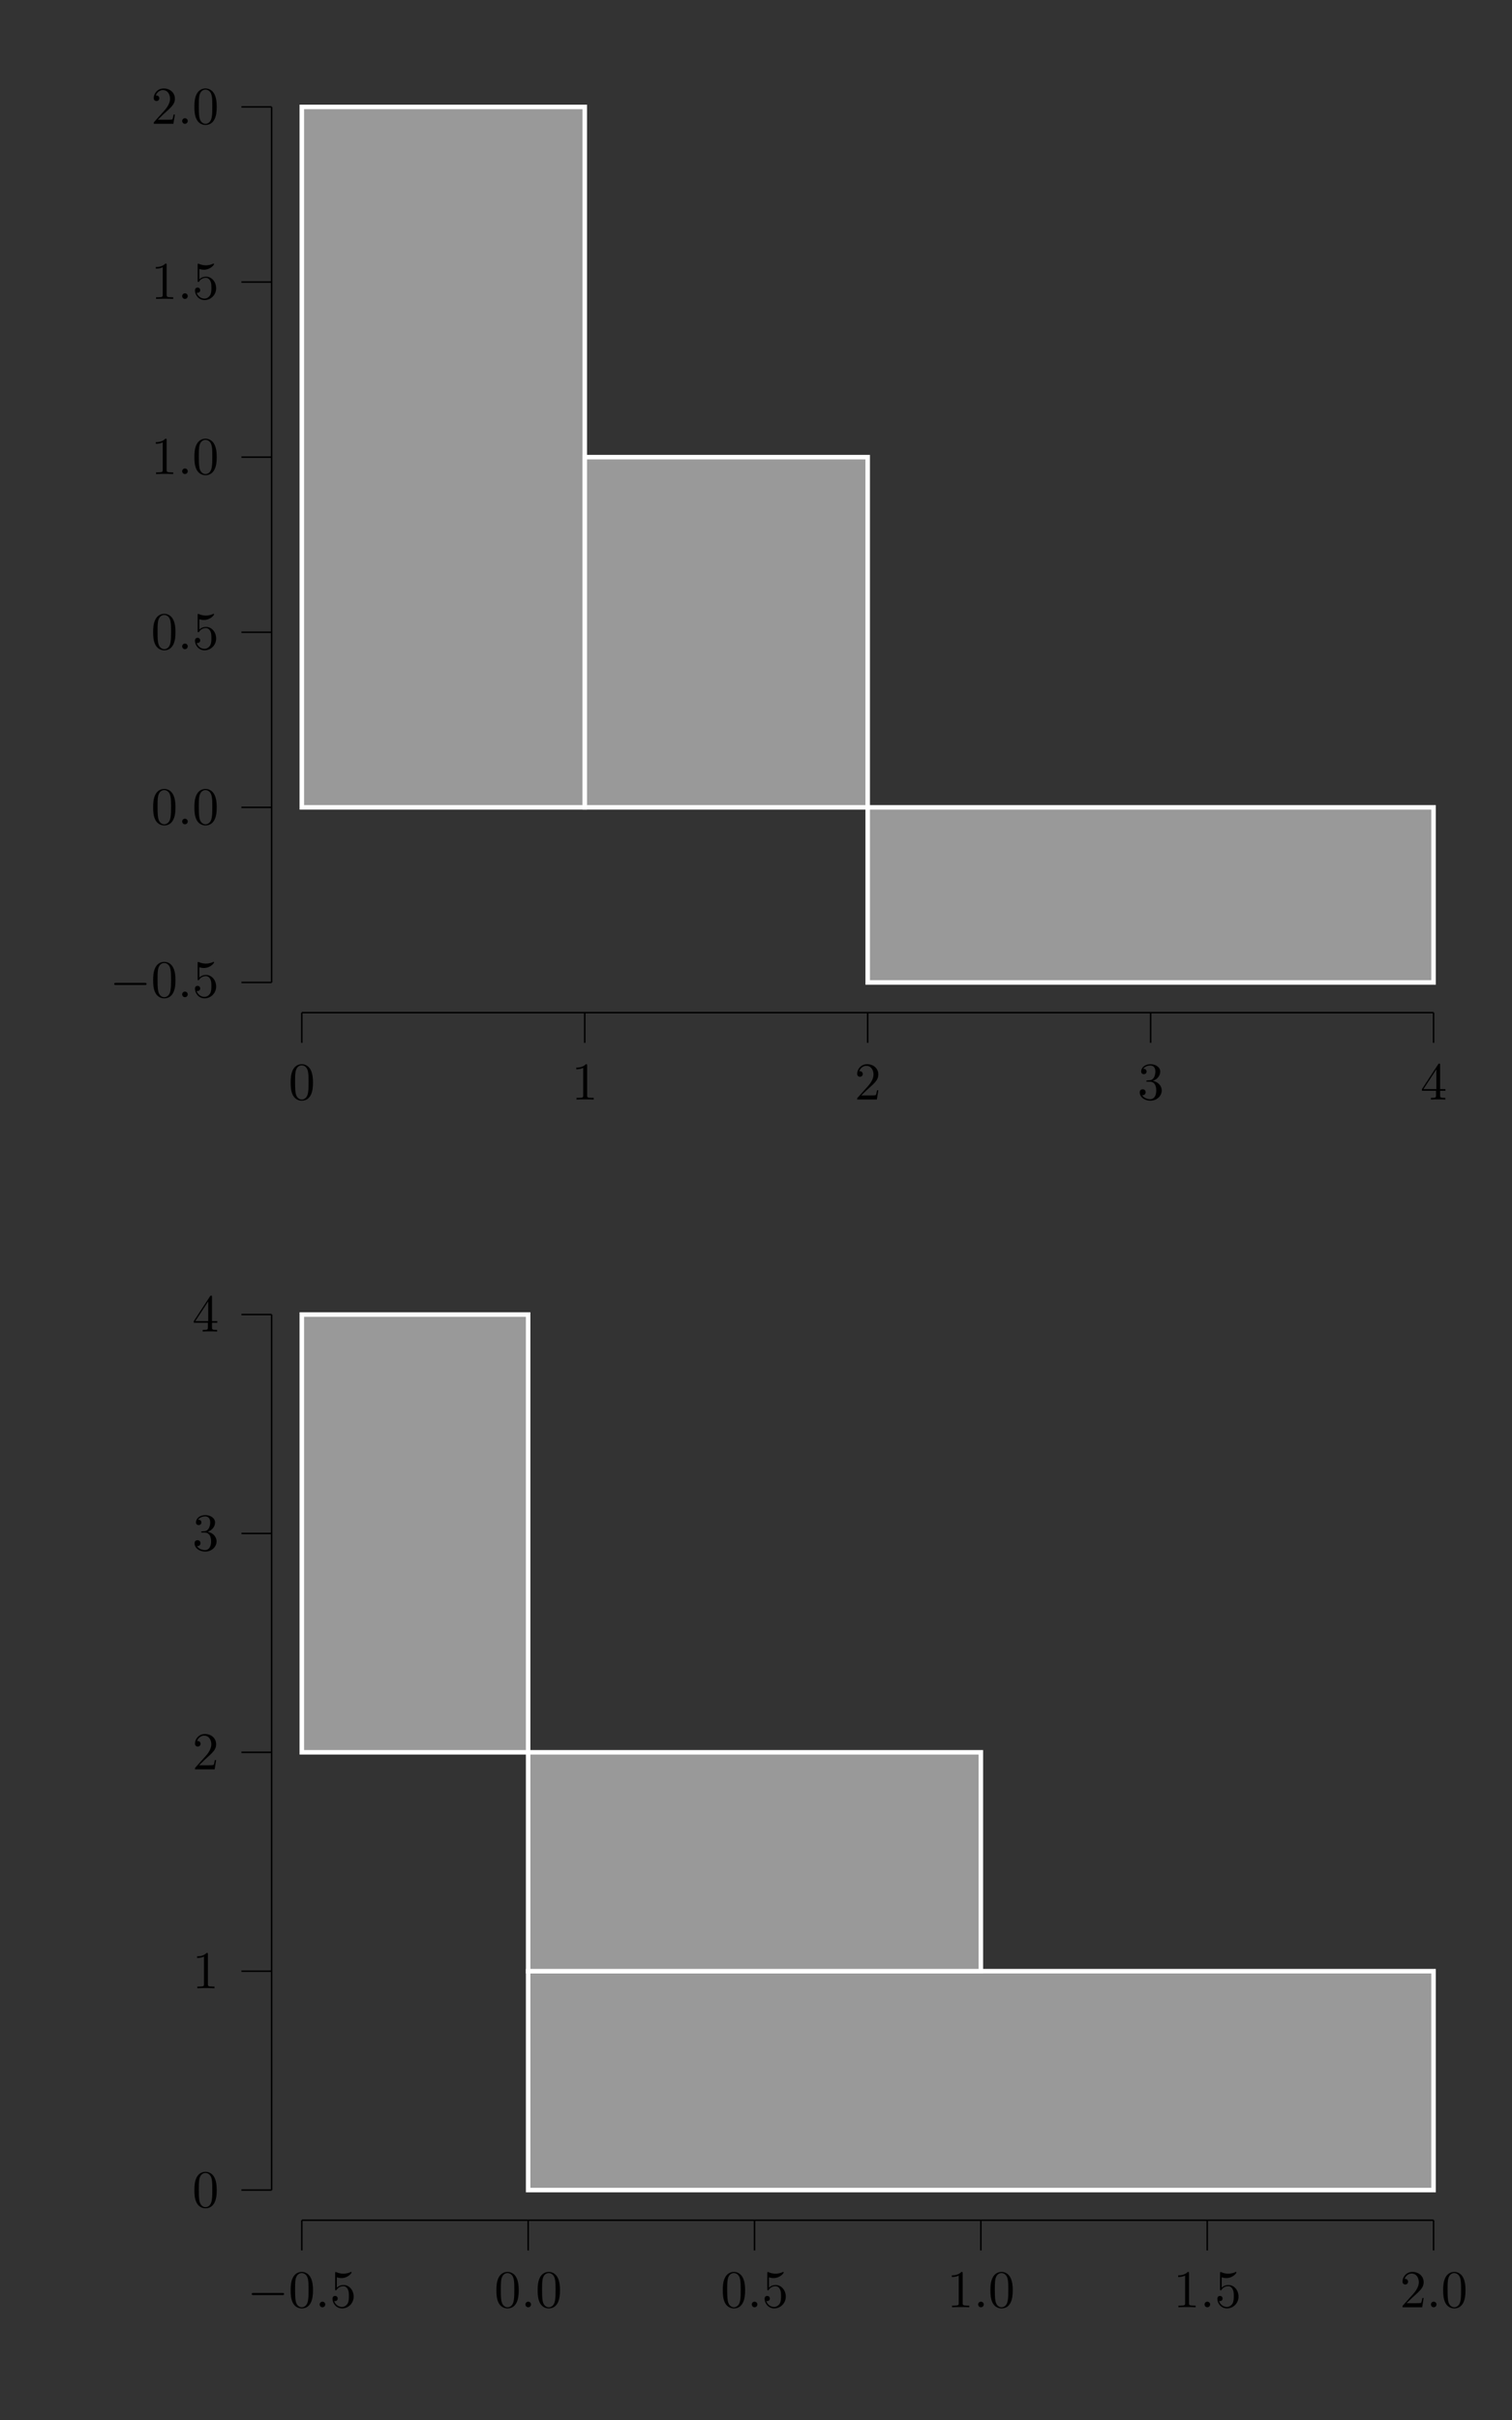 <?xml version="1.0" encoding="UTF-8"?>
<svg xmlns="http://www.w3.org/2000/svg" xmlns:xlink="http://www.w3.org/1999/xlink" width="283.46" height="453.54" viewBox="0 0 283.46 453.54">
<rect x="0" y="0" width="283.46" height="453.54" fill="#333333" stroke="none"/>
<defs>
<g>
<g id="glyph-0-0">
<path d="M 4.578 -3.188 C 4.578 -3.969 4.516 -4.766 4.172 -5.5 C 3.719 -6.453 2.906 -6.625 2.484 -6.625 C 1.891 -6.625 1.156 -6.359 0.75 -5.438 C 0.438 -4.75 0.391 -3.969 0.391 -3.188 C 0.391 -2.438 0.422 -1.547 0.828 -0.781 C 1.266 0.016 1.984 0.219 2.469 0.219 C 3.016 0.219 3.766 0.016 4.203 -0.938 C 4.516 -1.625 4.578 -2.391 4.578 -3.188 Z M 2.469 0 C 2.094 0 1.5 -0.25 1.328 -1.203 C 1.219 -1.797 1.219 -2.719 1.219 -3.297 C 1.219 -3.938 1.219 -4.594 1.297 -5.125 C 1.484 -6.312 2.219 -6.406 2.469 -6.406 C 2.797 -6.406 3.453 -6.219 3.641 -5.234 C 3.75 -4.688 3.75 -3.922 3.75 -3.297 C 3.75 -2.547 3.75 -1.875 3.641 -1.25 C 3.484 -0.297 2.922 0 2.469 0 Z M 2.469 0 "/>
</g>
<g id="glyph-0-1">
<path d="M 2.922 -6.359 C 2.922 -6.594 2.922 -6.625 2.688 -6.625 C 2.078 -5.984 1.203 -5.984 0.891 -5.984 L 0.891 -5.672 C 1.078 -5.672 1.672 -5.672 2.188 -5.938 L 2.188 -0.781 C 2.188 -0.422 2.156 -0.312 1.266 -0.312 L 0.938 -0.312 L 0.938 0 C 1.297 -0.031 2.156 -0.031 2.547 -0.031 C 2.953 -0.031 3.812 -0.031 4.156 0 L 4.156 -0.312 L 3.844 -0.312 C 2.953 -0.312 2.922 -0.422 2.922 -0.781 Z M 2.922 -6.359 "/>
</g>
<g id="glyph-0-2">
<path d="M 1.266 -0.766 L 2.312 -1.781 C 3.859 -3.156 4.469 -3.703 4.469 -4.688 C 4.469 -5.828 3.562 -6.625 2.359 -6.625 C 1.234 -6.625 0.5 -5.703 0.5 -4.812 C 0.5 -4.266 1 -4.266 1.031 -4.266 C 1.188 -4.266 1.547 -4.375 1.547 -4.797 C 1.547 -5.047 1.359 -5.312 1.016 -5.312 C 0.938 -5.312 0.922 -5.312 0.891 -5.297 C 1.109 -5.938 1.656 -6.312 2.219 -6.312 C 3.125 -6.312 3.562 -5.5 3.562 -4.688 C 3.562 -3.891 3.062 -3.109 2.516 -2.5 L 0.609 -0.375 C 0.5 -0.266 0.5 -0.234 0.5 0 L 4.188 0 L 4.469 -1.734 L 4.219 -1.734 C 4.156 -1.438 4.094 -1 4 -0.844 C 3.922 -0.766 3.266 -0.766 3.047 -0.766 Z M 1.266 -0.766 "/>
</g>
<g id="glyph-0-3">
<path d="M 2.875 -3.5 C 3.703 -3.766 4.266 -4.469 4.266 -5.25 C 4.266 -6.062 3.406 -6.625 2.438 -6.625 C 1.438 -6.625 0.688 -6.016 0.688 -5.266 C 0.688 -4.938 0.906 -4.75 1.188 -4.75 C 1.5 -4.75 1.703 -4.969 1.703 -5.25 C 1.703 -5.75 1.234 -5.75 1.078 -5.75 C 1.391 -6.234 2.047 -6.375 2.406 -6.375 C 2.812 -6.375 3.359 -6.156 3.359 -5.25 C 3.359 -5.141 3.344 -4.562 3.078 -4.125 C 2.781 -3.641 2.438 -3.625 2.203 -3.609 C 2.109 -3.594 1.875 -3.578 1.812 -3.578 C 1.734 -3.562 1.656 -3.562 1.656 -3.453 C 1.656 -3.344 1.734 -3.344 1.891 -3.344 L 2.328 -3.344 C 3.156 -3.344 3.516 -2.672 3.516 -1.703 C 3.516 -0.344 2.828 -0.062 2.391 -0.062 C 1.969 -0.062 1.219 -0.234 0.875 -0.812 C 1.219 -0.766 1.531 -0.984 1.531 -1.359 C 1.531 -1.719 1.266 -1.922 0.969 -1.922 C 0.734 -1.922 0.422 -1.781 0.422 -1.344 C 0.422 -0.438 1.344 0.219 2.422 0.219 C 3.641 0.219 4.547 -0.688 4.547 -1.703 C 4.547 -2.516 3.922 -3.297 2.875 -3.5 Z M 2.875 -3.5 "/>
</g>
<g id="glyph-0-4">
<path d="M 2.922 -1.641 L 2.922 -0.781 C 2.922 -0.422 2.906 -0.312 2.172 -0.312 L 1.953 -0.312 L 1.953 0 C 2.359 -0.031 2.875 -0.031 3.297 -0.031 C 3.719 -0.031 4.25 -0.031 4.656 0 L 4.656 -0.312 L 4.438 -0.312 C 3.703 -0.312 3.688 -0.422 3.688 -0.781 L 3.688 -1.641 L 4.688 -1.641 L 4.688 -1.953 L 3.688 -1.953 L 3.688 -6.469 C 3.688 -6.672 3.688 -6.734 3.531 -6.734 C 3.438 -6.734 3.406 -6.734 3.328 -6.609 L 0.281 -1.953 L 0.281 -1.641 Z M 2.984 -1.953 L 0.562 -1.953 L 2.984 -5.656 Z M 2.984 -1.953 "/>
</g>
<g id="glyph-0-5">
<path d="M 4.469 -2 C 4.469 -3.188 3.641 -4.172 2.578 -4.172 C 2.094 -4.172 1.672 -4.016 1.312 -3.672 L 1.312 -5.609 C 1.516 -5.547 1.844 -5.469 2.156 -5.469 C 3.375 -5.469 4.078 -6.375 4.078 -6.516 C 4.078 -6.562 4.047 -6.625 3.969 -6.625 C 3.969 -6.625 3.938 -6.625 3.891 -6.594 C 3.703 -6.5 3.203 -6.297 2.547 -6.297 C 2.141 -6.297 1.688 -6.375 1.219 -6.578 C 1.141 -6.609 1.125 -6.609 1.109 -6.609 C 1 -6.609 1 -6.531 1 -6.375 L 1 -3.422 C 1 -3.25 1 -3.172 1.141 -3.172 C 1.219 -3.172 1.234 -3.203 1.266 -3.266 C 1.375 -3.422 1.75 -3.953 2.547 -3.953 C 3.078 -3.953 3.312 -3.5 3.406 -3.312 C 3.562 -2.953 3.578 -2.562 3.578 -2.062 C 3.578 -1.719 3.578 -1.125 3.344 -0.703 C 3.094 -0.312 2.734 -0.062 2.281 -0.062 C 1.547 -0.062 0.984 -0.594 0.812 -1.172 C 0.844 -1.156 0.875 -1.156 0.984 -1.156 C 1.312 -1.156 1.484 -1.406 1.484 -1.641 C 1.484 -1.875 1.312 -2.125 0.984 -2.125 C 0.844 -2.125 0.5 -2.062 0.5 -1.594 C 0.5 -0.75 1.188 0.219 2.297 0.219 C 3.453 0.219 4.469 -0.734 4.469 -2 Z M 4.469 -2 "/>
</g>
<g id="glyph-1-0">
<path d="M 6.547 -2.281 C 6.719 -2.281 6.891 -2.281 6.891 -2.484 C 6.891 -2.688 6.719 -2.688 6.547 -2.688 L 1.172 -2.688 C 1 -2.688 0.828 -2.688 0.828 -2.484 C 0.828 -2.281 1 -2.281 1.172 -2.281 Z M 6.547 -2.281 "/>
</g>
<g id="glyph-2-0">
<path d="M 1.906 -0.531 C 1.906 -0.812 1.672 -1.047 1.375 -1.047 C 1.094 -1.047 0.859 -0.812 0.859 -0.531 C 0.859 -0.234 1.094 0 1.375 0 C 1.672 0 1.906 -0.234 1.906 -0.531 Z M 1.906 -0.531 "/>
</g>
</g>
</defs>
<path fill="none" stroke-width="0.283" stroke-linecap="butt" stroke-linejoin="miter" stroke="rgb(0%, 0%, 0%)" stroke-opacity="1" stroke-miterlimit="10" d="M 56.694 263.627 L 269.293 263.627 " transform="matrix(0.998, 0, 0, -0.998, 0, 452.879)"/>
<path fill="none" stroke-width="0.283" stroke-linecap="butt" stroke-linejoin="miter" stroke="rgb(0%, 0%, 0%)" stroke-opacity="1" stroke-miterlimit="10" d="M 56.694 263.627 L 56.694 257.956 " transform="matrix(0.998, 0, 0, -0.998, 0, 452.879)"/>
<g fill="rgb(0%, 0%, 0%)" fill-opacity="1">
<use xlink:href="#glyph-0-0" x="54.1" y="206.066"/>
</g>
<path fill="none" stroke-width="0.283" stroke-linecap="butt" stroke-linejoin="miter" stroke="rgb(0%, 0%, 0%)" stroke-opacity="1" stroke-miterlimit="10" d="M 109.846 263.627 L 109.846 257.956 " transform="matrix(0.998, 0, 0, -0.998, 0, 452.879)"/>
<g fill="rgb(0%, 0%, 0%)" fill-opacity="1">
<use xlink:href="#glyph-0-1" x="107.149" y="206.066"/>
</g>
<path fill="none" stroke-width="0.283" stroke-linecap="butt" stroke-linejoin="miter" stroke="rgb(0%, 0%, 0%)" stroke-opacity="1" stroke-miterlimit="10" d="M 162.994 263.627 L 162.994 257.956 " transform="matrix(0.998, 0, 0, -0.998, 0, 452.879)"/>
<g fill="rgb(0%, 0%, 0%)" fill-opacity="1">
<use xlink:href="#glyph-0-2" x="160.198" y="206.066"/>
</g>
<path fill="none" stroke-width="0.283" stroke-linecap="butt" stroke-linejoin="miter" stroke="rgb(0%, 0%, 0%)" stroke-opacity="1" stroke-miterlimit="10" d="M 216.145 263.627 L 216.145 257.956 " transform="matrix(0.998, 0, 0, -0.998, 0, 452.879)"/>
<g fill="rgb(0%, 0%, 0%)" fill-opacity="1">
<use xlink:href="#glyph-0-3" x="213.248" y="206.066"/>
</g>
<path fill="none" stroke-width="0.283" stroke-linecap="butt" stroke-linejoin="miter" stroke="rgb(0%, 0%, 0%)" stroke-opacity="1" stroke-miterlimit="10" d="M 269.293 263.627 L 269.293 257.956 " transform="matrix(0.998, 0, 0, -0.998, 0, 452.879)"/>
<g fill="rgb(0%, 0%, 0%)" fill-opacity="1">
<use xlink:href="#glyph-0-4" x="266.297" y="206.066"/>
</g>
<path fill="none" stroke-width="0.283" stroke-linecap="butt" stroke-linejoin="miter" stroke="rgb(0%, 0%, 0%)" stroke-opacity="1" stroke-miterlimit="10" d="M 51.023 269.294 L 51.023 433.708 " transform="matrix(0.998, 0, 0, -0.998, 0, 452.879)"/>
<path fill="none" stroke-width="0.283" stroke-linecap="butt" stroke-linejoin="miter" stroke="rgb(0%, 0%, 0%)" stroke-opacity="1" stroke-miterlimit="10" d="M 51.023 269.294 L 45.356 269.294 " transform="matrix(0.998, 0, 0, -0.998, 0, 452.879)"/>
<g fill="rgb(0%, 0%, 0%)" fill-opacity="1">
<use xlink:href="#glyph-1-0" x="20.585" y="186.886"/>
</g>
<g fill="rgb(0%, 0%, 0%)" fill-opacity="1">
<use xlink:href="#glyph-0-0" x="28.319" y="186.886"/>
</g>
<g fill="rgb(0%, 0%, 0%)" fill-opacity="1">
<use xlink:href="#glyph-2-0" x="33.29" y="186.886"/>
</g>
<g fill="rgb(0%, 0%, 0%)" fill-opacity="1">
<use xlink:href="#glyph-0-5" x="36.053" y="186.886"/>
</g>
<path fill="none" stroke-width="0.283" stroke-linecap="butt" stroke-linejoin="miter" stroke="rgb(0%, 0%, 0%)" stroke-opacity="1" stroke-miterlimit="10" d="M 51.023 302.176 L 45.356 302.176 " transform="matrix(0.998, 0, 0, -0.998, 0, 452.879)"/>
<g fill="rgb(0%, 0%, 0%)" fill-opacity="1">
<use xlink:href="#glyph-0-0" x="28.319" y="154.481"/>
</g>
<g fill="rgb(0%, 0%, 0%)" fill-opacity="1">
<use xlink:href="#glyph-2-0" x="33.291" y="154.481"/>
</g>
<g fill="rgb(0%, 0%, 0%)" fill-opacity="1">
<use xlink:href="#glyph-0-0" x="36.053" y="154.481"/>
</g>
<path fill="none" stroke-width="0.283" stroke-linecap="butt" stroke-linejoin="miter" stroke="rgb(0%, 0%, 0%)" stroke-opacity="1" stroke-miterlimit="10" d="M 51.023 335.059 L 45.356 335.059 " transform="matrix(0.998, 0, 0, -0.998, 0, 452.879)"/>
<g fill="rgb(0%, 0%, 0%)" fill-opacity="1">
<use xlink:href="#glyph-0-0" x="28.319" y="121.661"/>
</g>
<g fill="rgb(0%, 0%, 0%)" fill-opacity="1">
<use xlink:href="#glyph-2-0" x="33.291" y="121.661"/>
</g>
<g fill="rgb(0%, 0%, 0%)" fill-opacity="1">
<use xlink:href="#glyph-0-5" x="36.053" y="121.661"/>
</g>
<path fill="none" stroke-width="0.283" stroke-linecap="butt" stroke-linejoin="miter" stroke="rgb(0%, 0%, 0%)" stroke-opacity="1" stroke-miterlimit="10" d="M 51.023 367.942 L 45.356 367.942 " transform="matrix(0.998, 0, 0, -0.998, 0, 452.879)"/>
<g fill="rgb(0%, 0%, 0%)" fill-opacity="1">
<use xlink:href="#glyph-0-1" x="28.319" y="88.841"/>
</g>
<g fill="rgb(0%, 0%, 0%)" fill-opacity="1">
<use xlink:href="#glyph-2-0" x="33.291" y="88.841"/>
</g>
<g fill="rgb(0%, 0%, 0%)" fill-opacity="1">
<use xlink:href="#glyph-0-0" x="36.053" y="88.841"/>
</g>
<path fill="none" stroke-width="0.283" stroke-linecap="butt" stroke-linejoin="miter" stroke="rgb(0%, 0%, 0%)" stroke-opacity="1" stroke-miterlimit="10" d="M 51.023 400.825 L 45.356 400.825 " transform="matrix(0.998, 0, 0, -0.998, 0, 452.879)"/>
<g fill="rgb(0%, 0%, 0%)" fill-opacity="1">
<use xlink:href="#glyph-0-1" x="28.319" y="56.021"/>
</g>
<g fill="rgb(0%, 0%, 0%)" fill-opacity="1">
<use xlink:href="#glyph-2-0" x="33.291" y="56.021"/>
</g>
<g fill="rgb(0%, 0%, 0%)" fill-opacity="1">
<use xlink:href="#glyph-0-5" x="36.053" y="56.021"/>
</g>
<path fill="none" stroke-width="0.283" stroke-linecap="butt" stroke-linejoin="miter" stroke="rgb(0%, 0%, 0%)" stroke-opacity="1" stroke-miterlimit="10" d="M 51.023 433.708 L 45.356 433.708 " transform="matrix(0.998, 0, 0, -0.998, 0, 452.879)"/>
<g fill="rgb(0%, 0%, 0%)" fill-opacity="1">
<use xlink:href="#glyph-0-2" x="28.319" y="23.202"/>
</g>
<g fill="rgb(0%, 0%, 0%)" fill-opacity="1">
<use xlink:href="#glyph-2-0" x="33.291" y="23.202"/>
</g>
<g fill="rgb(0%, 0%, 0%)" fill-opacity="1">
<use xlink:href="#glyph-0-0" x="36.053" y="23.202"/>
</g>
<path fill-rule="nonzero" fill="rgb(59.999%, 59.999%, 59.999%)" fill-opacity="1" stroke-width="0.85" stroke-linecap="butt" stroke-linejoin="miter" stroke="rgb(100%, 100%, 100%)" stroke-opacity="1" stroke-miterlimit="10" d="M 56.694 302.176 L 109.846 302.176 L 109.846 433.708 L 56.694 433.708 Z M 56.694 302.176 " transform="matrix(0.998, 0, 0, -0.998, 0, 452.879)"/>
<path fill-rule="nonzero" fill="rgb(59.999%, 59.999%, 59.999%)" fill-opacity="1" stroke-width="0.85" stroke-linecap="butt" stroke-linejoin="miter" stroke="rgb(100%, 100%, 100%)" stroke-opacity="1" stroke-miterlimit="10" d="M 109.846 302.176 L 162.994 302.176 L 162.994 367.942 L 109.846 367.942 Z M 109.846 302.176 " transform="matrix(0.998, 0, 0, -0.998, 0, 452.879)"/>
<path fill-rule="nonzero" fill="rgb(59.999%, 59.999%, 59.999%)" fill-opacity="1" stroke-width="0.85" stroke-linecap="butt" stroke-linejoin="miter" stroke="rgb(100%, 100%, 100%)" stroke-opacity="1" stroke-miterlimit="10" d="M 162.994 269.294 L 269.293 269.294 L 269.293 302.176 L 162.994 302.176 Z M 162.994 269.294 " transform="matrix(0.998, 0, 0, -0.998, 0, 452.879)"/>
<path fill="none" stroke-width="0.283" stroke-linecap="butt" stroke-linejoin="miter" stroke="rgb(0%, 0%, 0%)" stroke-opacity="1" stroke-miterlimit="10" d="M 56.694 36.852 L 269.293 36.852 " transform="matrix(0.998, 0, 0, -0.998, 0, 452.879)"/>
<path fill="none" stroke-width="0.283" stroke-linecap="butt" stroke-linejoin="miter" stroke="rgb(0%, 0%, 0%)" stroke-opacity="1" stroke-miterlimit="10" d="M 56.694 36.852 L 56.694 31.181 " transform="matrix(0.998, 0, 0, -0.998, 0, 452.879)"/>
<g fill="rgb(0%, 0%, 0%)" fill-opacity="1">
<use xlink:href="#glyph-1-0" x="46.366" y="432.409"/>
</g>
<g fill="rgb(0%, 0%, 0%)" fill-opacity="1">
<use xlink:href="#glyph-0-0" x="54.1" y="432.409"/>
</g>
<g fill="rgb(0%, 0%, 0%)" fill-opacity="1">
<use xlink:href="#glyph-2-0" x="59.072" y="432.409"/>
</g>
<g fill="rgb(0%, 0%, 0%)" fill-opacity="1">
<use xlink:href="#glyph-0-5" x="61.834" y="432.409"/>
</g>
<path fill="none" stroke-width="0.283" stroke-linecap="butt" stroke-linejoin="miter" stroke="rgb(0%, 0%, 0%)" stroke-opacity="1" stroke-miterlimit="10" d="M 99.212 36.852 L 99.212 31.181 " transform="matrix(0.998, 0, 0, -0.998, 0, 452.879)"/>
<g fill="rgb(0%, 0%, 0%)" fill-opacity="1">
<use xlink:href="#glyph-0-0" x="92.672" y="432.409"/>
</g>
<g fill="rgb(0%, 0%, 0%)" fill-opacity="1">
<use xlink:href="#glyph-2-0" x="97.644" y="432.409"/>
</g>
<g fill="rgb(0%, 0%, 0%)" fill-opacity="1">
<use xlink:href="#glyph-0-0" x="100.406" y="432.409"/>
</g>
<path fill="none" stroke-width="0.283" stroke-linecap="butt" stroke-linejoin="miter" stroke="rgb(0%, 0%, 0%)" stroke-opacity="1" stroke-miterlimit="10" d="M 141.734 36.852 L 141.734 31.181 " transform="matrix(0.998, 0, 0, -0.998, 0, 452.879)"/>
<g fill="rgb(0%, 0%, 0%)" fill-opacity="1">
<use xlink:href="#glyph-0-0" x="135.112" y="432.409"/>
</g>
<g fill="rgb(0%, 0%, 0%)" fill-opacity="1">
<use xlink:href="#glyph-2-0" x="140.083" y="432.409"/>
</g>
<g fill="rgb(0%, 0%, 0%)" fill-opacity="1">
<use xlink:href="#glyph-0-5" x="142.846" y="432.409"/>
</g>
<path fill="none" stroke-width="0.283" stroke-linecap="butt" stroke-linejoin="miter" stroke="rgb(0%, 0%, 0%)" stroke-opacity="1" stroke-miterlimit="10" d="M 184.253 36.852 L 184.253 31.181 " transform="matrix(0.998, 0, 0, -0.998, 0, 452.879)"/>
<g fill="rgb(0%, 0%, 0%)" fill-opacity="1">
<use xlink:href="#glyph-0-1" x="177.551" y="432.409"/>
</g>
<g fill="rgb(0%, 0%, 0%)" fill-opacity="1">
<use xlink:href="#glyph-2-0" x="182.523" y="432.409"/>
</g>
<g fill="rgb(0%, 0%, 0%)" fill-opacity="1">
<use xlink:href="#glyph-0-0" x="185.285" y="432.409"/>
</g>
<path fill="none" stroke-width="0.283" stroke-linecap="butt" stroke-linejoin="miter" stroke="rgb(0%, 0%, 0%)" stroke-opacity="1" stroke-miterlimit="10" d="M 226.775 36.852 L 226.775 31.181 " transform="matrix(0.998, 0, 0, -0.998, 0, 452.879)"/>
<g fill="rgb(0%, 0%, 0%)" fill-opacity="1">
<use xlink:href="#glyph-0-1" x="219.99" y="432.409"/>
</g>
<g fill="rgb(0%, 0%, 0%)" fill-opacity="1">
<use xlink:href="#glyph-2-0" x="224.962" y="432.409"/>
</g>
<g fill="rgb(0%, 0%, 0%)" fill-opacity="1">
<use xlink:href="#glyph-0-5" x="227.724" y="432.409"/>
</g>
<path fill="none" stroke-width="0.283" stroke-linecap="butt" stroke-linejoin="miter" stroke="rgb(0%, 0%, 0%)" stroke-opacity="1" stroke-miterlimit="10" d="M 269.293 36.852 L 269.293 31.181 " transform="matrix(0.998, 0, 0, -0.998, 0, 452.879)"/>
<g fill="rgb(0%, 0%, 0%)" fill-opacity="1">
<use xlink:href="#glyph-0-2" x="262.43" y="432.409"/>
</g>
<g fill="rgb(0%, 0%, 0%)" fill-opacity="1">
<use xlink:href="#glyph-2-0" x="267.402" y="432.409"/>
</g>
<g fill="rgb(0%, 0%, 0%)" fill-opacity="1">
<use xlink:href="#glyph-0-0" x="270.164" y="432.409"/>
</g>
<path fill="none" stroke-width="0.283" stroke-linecap="butt" stroke-linejoin="miter" stroke="rgb(0%, 0%, 0%)" stroke-opacity="1" stroke-miterlimit="10" d="M 51.023 42.519 L 51.023 206.933 " transform="matrix(0.998, 0, 0, -0.998, 0, 452.879)"/>
<path fill="none" stroke-width="0.283" stroke-linecap="butt" stroke-linejoin="miter" stroke="rgb(0%, 0%, 0%)" stroke-opacity="1" stroke-miterlimit="10" d="M 51.023 42.519 L 45.356 42.519 " transform="matrix(0.998, 0, 0, -0.998, 0, 452.879)"/>
<g fill="rgb(0%, 0%, 0%)" fill-opacity="1">
<use xlink:href="#glyph-0-0" x="36.053" y="413.644"/>
</g>
<path fill="none" stroke-width="0.283" stroke-linecap="butt" stroke-linejoin="miter" stroke="rgb(0%, 0%, 0%)" stroke-opacity="1" stroke-miterlimit="10" d="M 51.023 83.624 L 45.356 83.624 " transform="matrix(0.998, 0, 0, -0.998, 0, 452.879)"/>
<g fill="rgb(0%, 0%, 0%)" fill-opacity="1">
<use xlink:href="#glyph-0-1" x="36.053" y="372.619"/>
</g>
<path fill="none" stroke-width="0.283" stroke-linecap="butt" stroke-linejoin="miter" stroke="rgb(0%, 0%, 0%)" stroke-opacity="1" stroke-miterlimit="10" d="M 51.023 124.726 L 45.356 124.726 " transform="matrix(0.998, 0, 0, -0.998, 0, 452.879)"/>
<g fill="rgb(0%, 0%, 0%)" fill-opacity="1">
<use xlink:href="#glyph-0-2" x="36.053" y="331.595"/>
</g>
<path fill="none" stroke-width="0.283" stroke-linecap="butt" stroke-linejoin="miter" stroke="rgb(0%, 0%, 0%)" stroke-opacity="1" stroke-miterlimit="10" d="M 51.023 165.827 L 45.356 165.827 " transform="matrix(0.998, 0, 0, -0.998, 0, 452.879)"/>
<g fill="rgb(0%, 0%, 0%)" fill-opacity="1">
<use xlink:href="#glyph-0-3" x="36.053" y="290.57"/>
</g>
<path fill="none" stroke-width="0.283" stroke-linecap="butt" stroke-linejoin="miter" stroke="rgb(0%, 0%, 0%)" stroke-opacity="1" stroke-miterlimit="10" d="M 51.023 206.933 L 45.356 206.933 " transform="matrix(0.998, 0, 0, -0.998, 0, 452.879)"/>
<g fill="rgb(0%, 0%, 0%)" fill-opacity="1">
<use xlink:href="#glyph-0-4" x="36.053" y="249.545"/>
</g>
<path fill-rule="nonzero" fill="rgb(59.999%, 59.999%, 59.999%)" fill-opacity="1" stroke-width="0.85" stroke-linecap="butt" stroke-linejoin="miter" stroke="rgb(100%, 100%, 100%)" stroke-opacity="1" stroke-miterlimit="10" d="M 99.212 42.519 L 269.293 42.519 L 269.293 83.624 L 99.212 83.624 Z M 99.212 42.519 " transform="matrix(0.998, 0, 0, -0.998, 0, 452.879)"/>
<path fill-rule="nonzero" fill="rgb(59.999%, 59.999%, 59.999%)" fill-opacity="1" stroke-width="0.85" stroke-linecap="butt" stroke-linejoin="miter" stroke="rgb(100%, 100%, 100%)" stroke-opacity="1" stroke-miterlimit="10" d="M 99.212 83.624 L 184.253 83.624 L 184.253 124.726 L 99.212 124.726 Z M 99.212 83.624 " transform="matrix(0.998, 0, 0, -0.998, 0, 452.879)"/>
<path fill-rule="nonzero" fill="rgb(59.999%, 59.999%, 59.999%)" fill-opacity="1" stroke-width="0.85" stroke-linecap="butt" stroke-linejoin="miter" stroke="rgb(100%, 100%, 100%)" stroke-opacity="1" stroke-miterlimit="10" d="M 56.694 124.726 L 99.212 124.726 L 99.212 206.933 L 56.694 206.933 Z M 56.694 124.726 " transform="matrix(0.998, 0, 0, -0.998, 0, 452.879)"/>
</svg>
